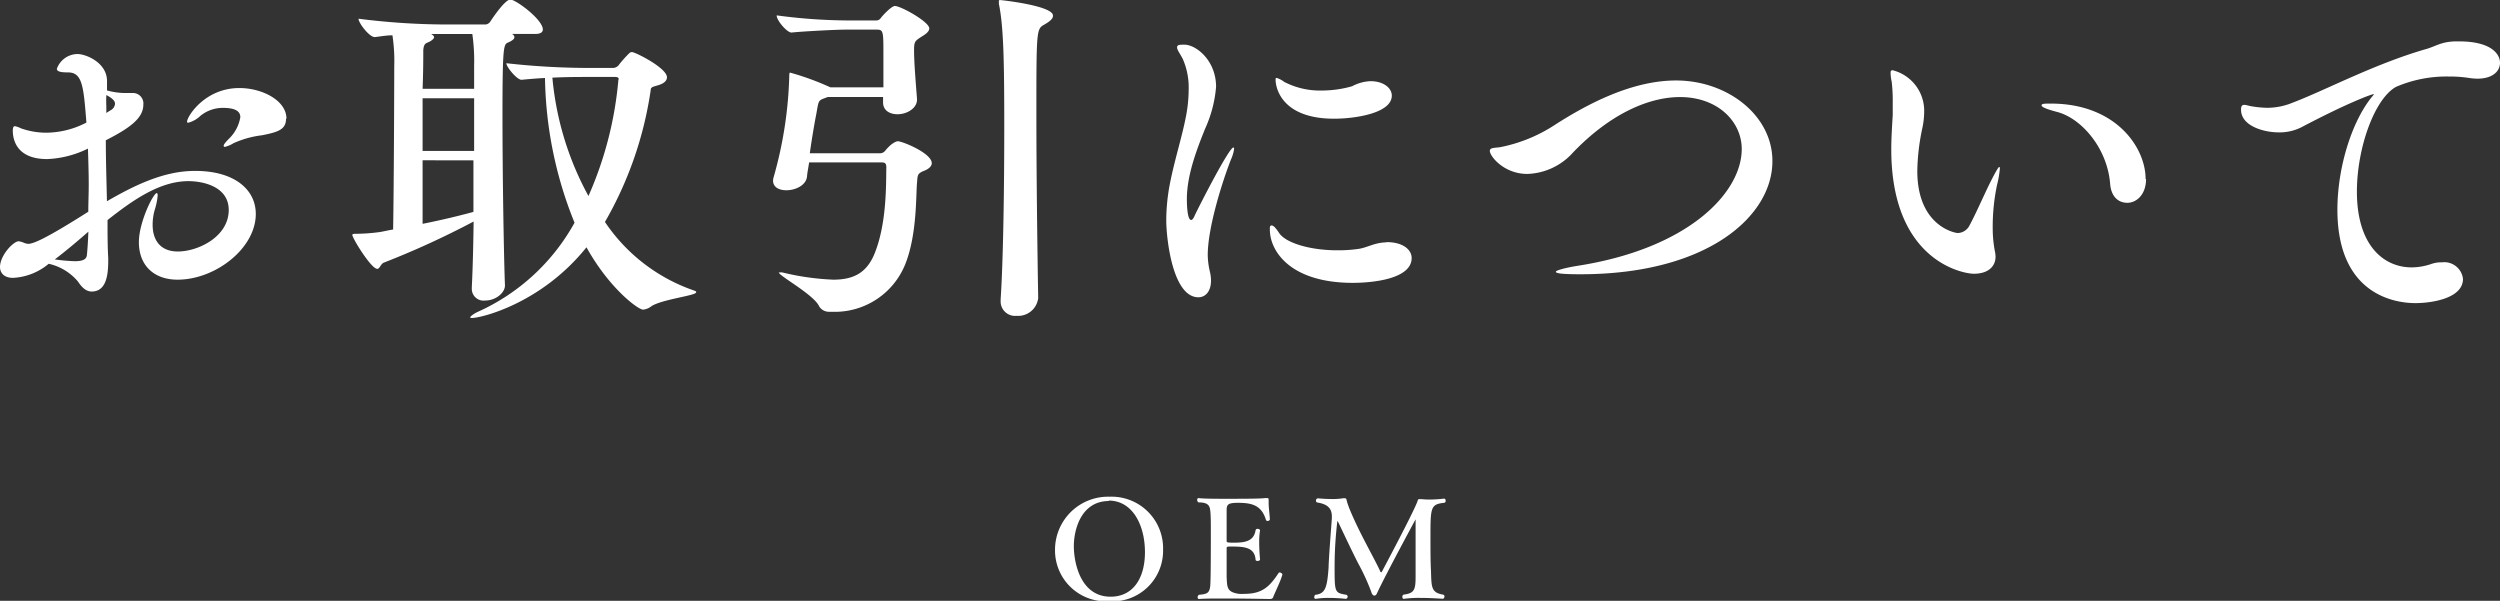<svg viewBox="0 0 291.06 69.95" xmlns="http://www.w3.org/2000/svg"><rect x="0" y="0" width="291.06" height="69.95" fill="#333333" stroke="none"/><g fill="#fff" transform="translate(-1540 -5730)"><path d="m1569.78 5754.91c0 4-4.7 7.65-9.11 7.65-2.73 0-4.5-1.64-4.5-4.37 0-2.31 1.68-5.72 2.1-5.72 0 0 .09.09.09.26a7.59 7.59 0 0 1 -.34 1.68 6.24 6.24 0 0 0 -.25 1.76c0 1.72.84 3.11 2.94 3.11 2.35 0 5.92-1.72 5.92-4.83 0-2.77-3.06-3.36-4.7-3.36-3.28 0-6.39 2.14-9.41 4.53 0 1.56 0 3.07.08 4.42v.37c0 1.85-.33 3.53-1.93 3.53-.63 0-1.13-.46-1.6-1.17a6.21 6.21 0 0 0 -3.4-2.06 7 7 0 0 1 -4.16 1.64c-1 0-1.51-.55-1.51-1.26 0-1.35 1.55-3 2.18-3a2.27 2.27 0 0 1 .59.17 1.57 1.57 0 0 0 .51.13c.54 0 1.84-.46 7-3.74 0-1.05.05-2.1.05-3.11 0-1.43-.05-2.86-.09-4.24a11.74 11.74 0 0 1 -4.75 1.22c-3.61 0-4-2.32-4-3.32 0-.38.09-.51.26-.51a3 3 0 0 1 .71.26 8.9 8.9 0 0 0 2.94.5 10.28 10.28 0 0 0 4.66-1.18c-.33-4.2-.46-5.84-2.14-5.84-.92 0-1.3-.12-1.3-.42a2.58 2.58 0 0 1 2.39-1.72c1 0 3.45 1 3.45 3.15v1.09a8.22 8.22 0 0 0 2 .3h.67.26a1.22 1.22 0 0 1 1.3 1.34c0 1.55-1.47 2.69-4.37 4.16 0 2.31.08 4.75.13 7.1 3.19-1.85 6.63-3.53 10.2-3.53 4.61-.03 7.13 2.15 7.13 5.01zm-23.4 5.29a20.1 20.1 0 0 0 2.32.21c1.09 0 1.38-.29 1.42-.75.09-.88.13-1.77.17-2.69-1.29 1.13-2.69 2.31-3.91 3.23zm6-19.11a12.86 12.86 0 0 0 0 1.3v.76c.21-.13.38-.25.55-.34a.94.94 0 0 0 .46-.71c.01-.3-.2-.59-.96-1.01zm20.92 2.73c0 1.26-.92 1.56-2.81 1.93a11.3 11.3 0 0 0 -3.32.93 3.18 3.18 0 0 1 -1 .42.12.12 0 0 1 -.13-.13c0-.13.17-.38.68-.88a4.54 4.54 0 0 0 1.26-2.44c0-.54-.34-1.09-2-1.09a4.12 4.12 0 0 0 -2.64.92 3.24 3.24 0 0 1 -1.39.8c-.13 0-.17 0-.17-.12 0-.59 2.06-3.91 6.09-3.91 2.63 0 5.48 1.43 5.48 3.57z"/><path d="m1603.2 5733.44c0 .26-.21.51-.84.51h-2.77a.45.45 0 0 1 .3.38c0 .21-.26.42-.76.63s-.63.5-.63 8.48c0 7.23.17 17 .29 19.79 0 .88-1.09 1.76-2.31 1.76a1.37 1.37 0 0 1 -1.55-1.42v-.17c.08-1.47.17-4.29.21-7.61a99.59 99.59 0 0 1 -10.46 4.79c-.38.17-.46.72-.76.72-.71 0-2.9-3.57-2.9-3.95 0-.09.09-.13.38-.13a21.36 21.36 0 0 0 2.86-.21c.46-.08 1-.21 1.51-.29.09-5.21.13-16.85.13-19a20.32 20.32 0 0 0 -.21-3.61c-.67 0-1.39.13-2.06.21-.63 0-1.89-1.64-1.89-2.14a82.29 82.29 0 0 0 9.91.67h4.92a.78.78 0 0 0 .54-.38c.25-.38 1.68-2.52 2.31-2.52s3.78 2.32 3.78 3.49zm-14 8v6.13h6c0-2.27 0-4.41 0-6.13zm0 7.22v7.4c1.89-.38 3.9-.84 5.92-1.39 0-1.93 0-4 0-6zm6-11a22.11 22.11 0 0 0 -.21-3.7h-4.79c.21.13.34.25.34.38s-.25.42-.8.63c-.29.12-.42.33-.46.88 0 .84 0 2.44-.08 4.49h6zm25.84 26.38c0 .37-3.87.79-5.17 1.59a1.89 1.89 0 0 1 -1 .42c-.58 0-3.94-2.48-6.59-7.26-5.25 6.55-12.27 8.23-13.32 8.23-.12 0-.21 0-.21-.09s.42-.42.89-.63a24.18 24.18 0 0 0 11.25-10.37 46.6 46.6 0 0 1 -3.44-16.85c-1 .05-1.93.13-2.73.21-.55 0-1.77-1.51-1.77-1.93a86.85 86.85 0 0 0 9.67.55h2.81a.91.91 0 0 0 .67-.42 13.71 13.71 0 0 1 1.22-1.35.61.61 0 0 1 .25-.08c.38 0 4.08 1.85 4.08 2.94 0 .34-.26.67-.89.88s-1 .21-1 .59a43.06 43.06 0 0 1 -5.33 15.37 20.53 20.53 0 0 0 10.42 8c.15.06.21.1.21.16zm-9-24.79c0-.17-.09-.29-.42-.29h-3.24c-.92 0-2.48 0-4.07.08a35.32 35.32 0 0 0 4.2 13.78 42.5 42.5 0 0 0 3.49-13.58z"/><path d="m1648.48 5749c0 .29-.25.63-.88.88-.84.33-.76.54-.84 1.43-.13 1.51 0 6-1.35 9.41a8.84 8.84 0 0 1 -8.52 5.58h-.34a1.35 1.35 0 0 1 -1.18-.63c-.58-1.34-4.7-3.57-4.7-3.95h.13a1 1 0 0 1 .29 0 30.08 30.08 0 0 0 5.92.84c2.31 0 3.82-.75 4.75-2.89 1.51-3.58 1.39-8.32 1.43-10.17 0-.5-.17-.59-.55-.59h-8.44c-.09.63-.21 1.18-.25 1.68-.13 1-1.35 1.56-2.4 1.56-.84 0-1.55-.34-1.55-1.14a2 2 0 0 1 .08-.42 47.14 47.14 0 0 0 1.81-11.76c0-.38.08-.38.08-.38a31.4 31.4 0 0 1 4.71 1.72h6.17c0-1.38 0-2.64 0-3.78 0-2.69 0-2.94-.75-2.94h-3.74c-.84 0-4.5.17-6.22.34-.5 0-1.72-1.39-1.72-2a64.11 64.11 0 0 0 8.11.59h3.47a.61.61 0 0 0 .55-.29c.33-.42 1.26-1.39 1.64-1.39.71 0 4 1.85 4 2.6 0 .3-.26.59-.84.93-.84.55-.93.59-.93 1.64 0 1.34.17 3.44.34 5.63v.12c0 .93-1.09 1.68-2.27 1.68-.88 0-1.68-.42-1.68-1.38v-.05-.58h-6.43l-.21.08c-.92.34-.84.25-1.13 1.89-.17.84-.5 2.73-.76 4.58h8.07a.77.77 0 0 0 .71-.29c.8-1 1.39-1.1 1.43-1.1.42-.07 3.99 1.36 3.99 2.55zm14.11-17.14c0 .37-.5.71-1 1-.93.51-.93.63-.93 10.59 0 7.18.13 16.55.21 21.26a2.35 2.35 0 0 1 -2.52 2.06 1.68 1.68 0 0 1 -1.85-1.77v-.17c.3-4.49.42-12.89.42-19.91 0-7.89-.08-11.84-.63-14.49a1.4 1.4 0 0 0 0-.25c0-.13 0-.17.17-.17s6.13.66 6.13 1.8z"/><path d="m1680.61 5759.7a9 9 0 0 0 .25 1.93 4.49 4.49 0 0 1 .13 1.05c0 1.22-.63 1.93-1.47 1.93-3 0-3.74-6.84-3.74-9a22.82 22.82 0 0 1 .42-4.2c.55-2.81 1.43-5.5 1.89-7.94a16.7 16.7 0 0 0 .3-3.06 8.23 8.23 0 0 0 -.68-3.53c-.29-.59-.67-1.05-.67-1.35s.21-.33.84-.33c1.39 0 3.7 1.85 3.7 4.91a14.64 14.64 0 0 1 -1.26 4.84c-1 2.47-2.14 5.46-2.14 8.23 0 .25 0 2.43.5 2.43.13 0 .29-.2.42-.54.67-1.39 4-7.9 4.5-7.9 0 0 .08 0 .08.17a4.56 4.56 0 0 1 -.38 1.26c-.97 2.49-2.69 7.86-2.69 11.1zm20.84-1.51c1.89 0 2.9.88 2.9 1.85 0 2.43-4.5 2.89-6.85 2.89-7.27 0-9.66-3.69-9.66-6.21 0-.3 0-.47.21-.47s.46.26.88.89c.8 1.17 3.65 2 6.76 2a16.42 16.42 0 0 0 2.52-.17c1-.16 1.81-.71 3.11-.75zm-1.89-18.74c1.51 0 2.48.8 2.48 1.68 0 2.06-4.29 2.69-6.72 2.69-6 0-6.81-3.49-6.81-4.54 0-.12 0-.21.13-.21a2.91 2.91 0 0 1 .88.47 9.11 9.11 0 0 0 4.41 1 12.88 12.88 0 0 0 3.49-.5 5 5 0 0 1 2.14-.59z"/><path d="m1724 5761.93c-2.69 0-2.86-.17-2.86-.3s.93-.42 2.44-.67c13-2 19.2-8.53 19.2-13.61 0-3.19-2.78-6.05-7.19-6.05-3.61 0-8.1 1.93-12.43 6.43a7.45 7.45 0 0 1 -5.34 2.52c-2.73 0-4.37-2.06-4.37-2.69 0-.38.59-.34 1.18-.42a17.89 17.89 0 0 0 6.39-2.6c3.86-2.48 9-5.17 14.11-5.17 6 0 11.22 4.07 11.22 9.37.03 6.38-7.49 13.19-22.35 13.19z"/><path d="m1772 5756.63a14.25 14.25 0 0 0 .25 2.61 3.4 3.4 0 0 1 .08.63c0 1.17-.88 2-2.52 2-1.34 0-9.62-1.55-9.62-14.49 0-1.3.09-2.65.17-4 0-.46 0-1 0-1.47a19.49 19.49 0 0 0 -.12-2.39 5 5 0 0 1 -.13-1c0-.21 0-.34.25-.34a4.87 4.87 0 0 1 3.66 4.87 9.36 9.36 0 0 1 -.21 1.85 25.48 25.48 0 0 0 -.59 5c0 6.47 4.45 7.23 4.7 7.23a1.58 1.58 0 0 0 1.31-.76c.79-1.43 1.76-3.7 2.52-5.21.59-1.17.92-1.72 1-1.72s.08.08.08.21a11.66 11.66 0 0 1 -.33 1.89 23.74 23.74 0 0 0 -.5 5.09zm17.85-5.79c0 1.84-1.13 2.77-2.18 2.77s-1.89-.72-2-2.23c-.34-4.16-3.36-7.64-6.22-8.36-1.09-.29-1.76-.54-1.76-.75s.33-.21 1.09-.21c7.53 0 11.02 5.08 11.02 8.78z"/><path d="m1831.06 5737.31c0 1-.88 1.85-2.64 1.85a6.86 6.86 0 0 1 -1-.09 14.36 14.36 0 0 0 -2.27-.16 14.85 14.85 0 0 0 -6.21 1.21c-2.52 1.43-4.54 7.15-4.54 12.19 0 6.21 3.07 8.82 6.38 8.82a7.11 7.11 0 0 0 2.23-.38 3.61 3.61 0 0 1 1.3-.21 2.19 2.19 0 0 1 2.44 1.93c0 2.31-3.74 2.82-5.54 2.82s-9.08-.55-9.08-10.88c0-4.71 1.56-10 3.91-13 .17-.21.33-.37.33-.46-.21 0-3 1-8.44 3.87a5.63 5.63 0 0 1 -2.69.59c-1.55 0-4.33-.68-4.33-2.65 0-.42.13-.55.38-.55s.55.13.88.17a12.07 12.07 0 0 0 1.73.17 7.7 7.7 0 0 0 3-.59c3.78-1.43 9.49-4.49 15.46-6.22 1.22-.33 1.8-.88 3.48-.92h.34c3.92-.03 4.88 1.52 4.88 2.49z"/><path d="m1669.12 5800a5.93 5.93 0 0 1 -6.29-6 6.18 6.18 0 0 1 6.35-6.17 6 6 0 0 1 6.23 6.17 5.89 5.89 0 0 1 -6.29 6zm0-11.67c-3.28 0-4.1 3.38-4.1 5.25s.74 5.89 4.28 5.89c2.59 0 4-2.11 4-5.19s-1.4-6-4.23-6z"/><path d="m1688.24 5799.49c-.06.2-.19.25-.46.25 0 0-2.75-.06-5.19-.06-1.21 0-2.35 0-3 .06-.09 0-.16-.1-.16-.21a.38.38 0 0 1 .15-.28c1-.08 1.15-.26 1.28-.76.06-.29.11-.56.11-6.69 0-1 0-2.13-.11-2.61s-.47-.7-1.33-.7a.36.36 0 0 1 -.15-.29c0-.11.05-.21.15-.21.58.07 1.75.08 3 .08 2 0 4.23 0 4.72-.08h.21c.18 0 .24 0 .24.19v.08.26c0 .61.12 1.38.14 1.95 0 .11-.14.18-.26.18a.18.18 0 0 1 -.19-.11c-.51-1.7-1.6-2-3.26-2-1.12 0-1.28.19-1.32.72v3.68c0 .2 0 .24.86.24 1.33 0 2.31-.19 2.51-1.45a.21.21 0 0 1 .23-.16c.14 0 .29.08.29.17a8.32 8.32 0 0 0 -.1 1.39c0 1 .1 2 .1 2 0 .11-.15.18-.28.18s-.24-.05-.24-.16c-.12-1.44-1.32-1.52-2.83-1.52-.45 0-.54 0-.54.21s0 .55 0 1v2.3c.06 1.23 0 1.79 1.44 2a5.93 5.93 0 0 0 .61 0c2.09 0 2.94-.83 4-2.43a.14.14 0 0 1 .13-.06c.14 0 .31.14.31.24-.19.75-.88 2.11-1.06 2.6z"/><path d="m1706.54 5792.57c0 1.35 0 2.82.06 3.87.06 1.88 0 2.56 1.42 2.79a.22.22 0 0 1 .15.22c0 .13-.1.26-.19.26s-1.35-.1-2.66-.1a12.82 12.82 0 0 0 -1.89.11c-.11 0-.16-.11-.16-.23a.27.27 0 0 1 .13-.26c1.27-.16 1.41-.55 1.41-2.13v-.35c0-.74 0-2.66 0-4.29 0-.74 0-1.41 0-1.89 0-.08 0-.11 0-.11s-3.51 6.48-4.47 8.56c-.09.21-.19.32-.33.32-.16 0-.29-.17-.36-.43a25.81 25.81 0 0 0 -1.56-3.39c-.66-1.29-1.68-3.46-2.29-4.73-.05-.09-.08-.12-.1-.12a45.08 45.08 0 0 0 -.32 5.26c0 3.06 0 3.09 1.38 3.32a.25.25 0 0 1 -.07.47 19.41 19.41 0 0 0 -2-.11 9.38 9.38 0 0 0 -1.52.11c-.11 0-.16-.09-.16-.2s.05-.24.13-.27c1.17-.13 1.37-.85 1.54-3.17 0-.74.27-4.31.38-5.72 0-.08 0-.17 0-.25 0-.93-.52-1.43-1.72-1.61a.23.23 0 0 1 -.13-.22.24.24 0 0 1 .24-.26s.82.08 1.67.08a7.67 7.67 0 0 0 1.26-.09.62.62 0 0 1 .18 0c.21 0 .19.13.26.39a9.87 9.87 0 0 0 .36 1c1.12 2.71 2.77 5.49 3.51 7.11 0 .06.06.11.11.11s.07 0 .1-.09c3.09-5.83 4-7.75 4.16-8.26 0-.12.1-.16.24-.16h.16a9.55 9.55 0 0 0 1 .05 13.72 13.72 0 0 0 1.66-.11c.13 0 .19.13.19.24a.23.23 0 0 1 -.16.25c-1.6.16-1.61.54-1.61 4.03z"/></g></svg>
